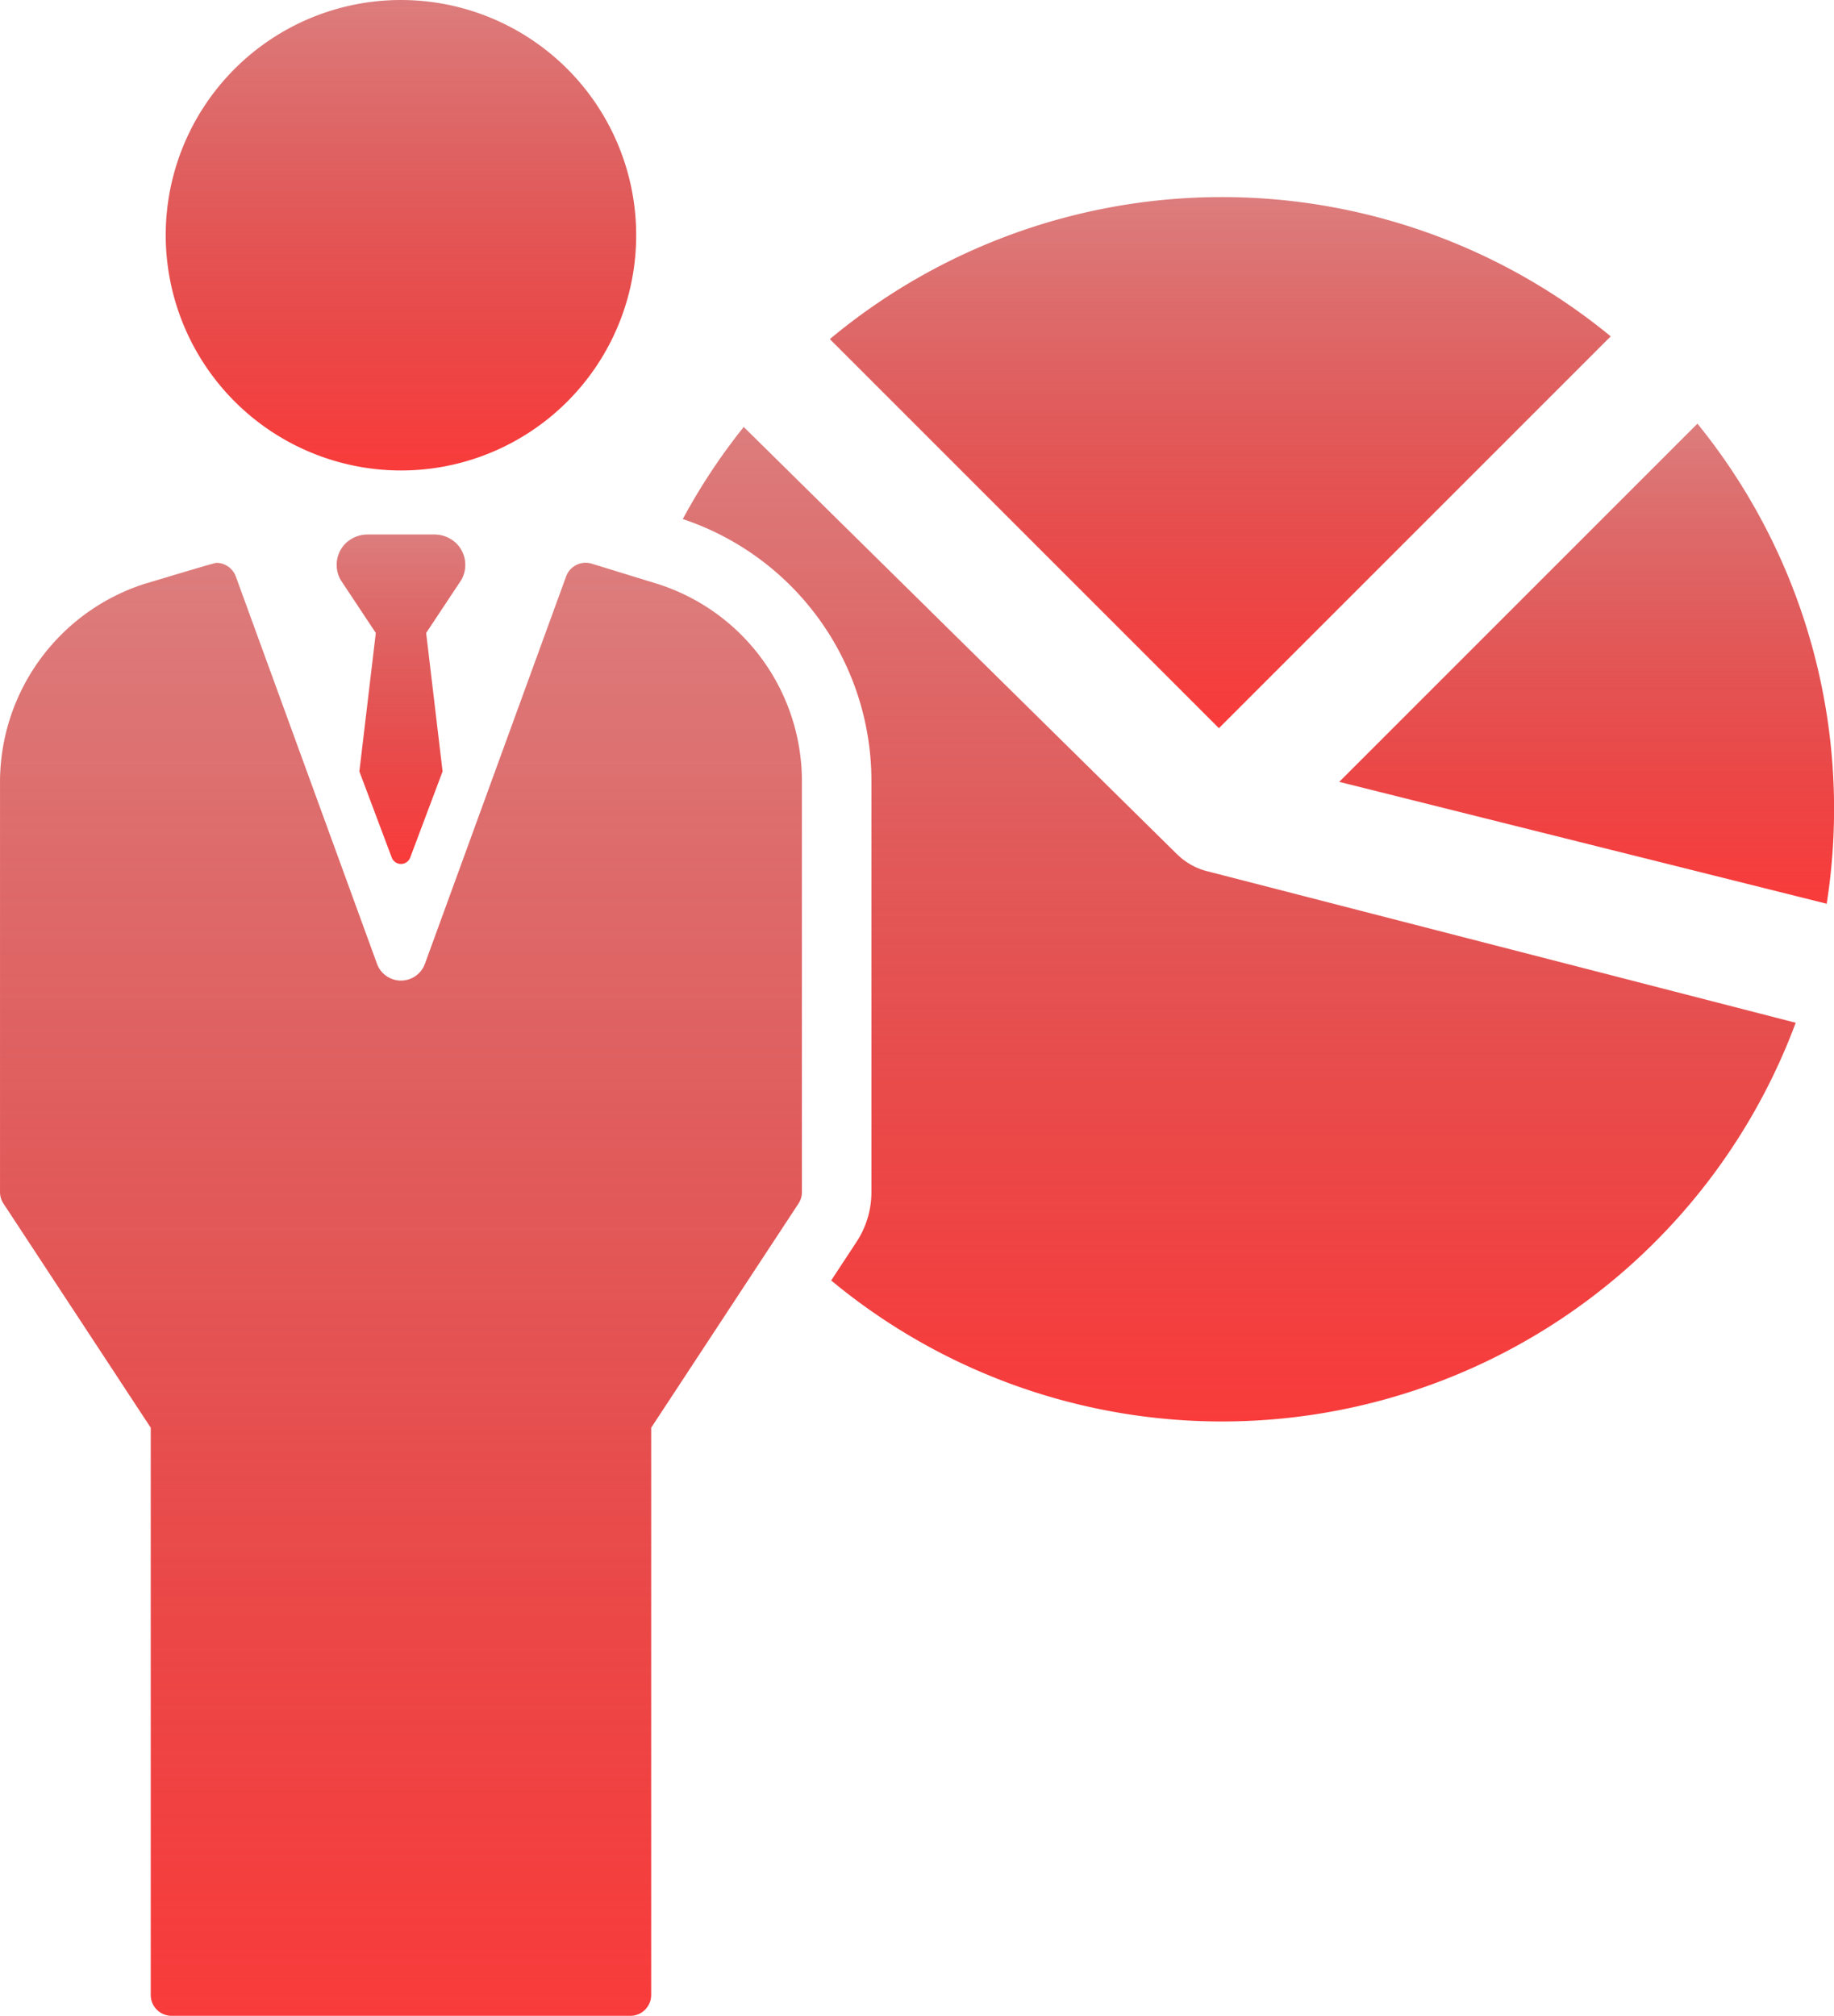 <svg xmlns="http://www.w3.org/2000/svg" xmlns:xlink="http://www.w3.org/1999/xlink" width="124.23" height="136.54" viewBox="0 0 124.23 136.54">
  <defs>
    <linearGradient id="linear-gradient" x1="0.5" x2="0.5" y2="1" gradientUnits="objectBoundingBox">
      <stop offset="0" stop-color="#bc0000" stop-opacity="0.51"/>
      <stop offset="1" stop-color="#f93b3b"/>
    </linearGradient>
  </defs>
  <g id="Group_1625" data-name="Group 1625" transform="translate(-218.133 -1516.74)">
    <g id="presentation" transform="translate(204.744 1516.74)">
      <path id="Path_3465" data-name="Path 3465" d="M53.74,31.868A15.934,15.934,0,1,0,37.806,15.934,15.952,15.952,0,0,0,53.74,31.868Z" transform="translate(-13.192)" fill="url(#linear-gradient)"/>
      <path id="Path_3466" data-name="Path 3466" d="M58.05,84.391l-.027-.009-4.548-1.4a1.412,1.412,0,0,0-1.741.867l-9.563,26.238a1.727,1.727,0,0,1-3.244,0L29.364,83.854a1.412,1.412,0,0,0-1.325-.93c-.137,0-4.958,1.456-4.958,1.456a14.117,14.117,0,0,0-9.691,13.411v27.756a1.409,1.409,0,0,0,.232.775L23.6,141.508v38.421a1.412,1.412,0,0,0,1.412,1.413H56.086a1.412,1.412,0,0,0,1.412-1.413V141.508l9.978-15.184a1.412,1.412,0,0,0,.232-.775V97.719A14.024,14.024,0,0,0,58.05,84.391Z" transform="translate(0 -44.801)" fill="url(#linear-gradient)"/>
      <path id="Path_3467" data-name="Path 3467" d="M188.554,38.471a41.473,41.473,0,0,0-52.894.186l26.354,26.354,26.54-26.54Z" transform="translate(-66.059 -15.688)" fill="url(#linear-gradient)"/>
      <path id="Path_3468" data-name="Path 3468" d="M234.978,62.415,210.713,86.68l33.019,8.255a41.427,41.427,0,0,0-8.755-32.519Z" transform="translate(-106.608 -33.721)" fill="url(#linear-gradient)"/>
      <path id="Path_3469" data-name="Path 3469" d="M147.48,91.86,118.119,62.907a41.275,41.275,0,0,0-4.128,6.239,18.691,18.691,0,0,1,12.777,17.759v27.83a6.118,6.118,0,0,1-1,3.358l-1.725,2.626a41.462,41.462,0,0,0,65.334-17.456l-39.891-10.27a4.428,4.428,0,0,1-2-1.134Z" transform="translate(-54.352 -33.987)" fill="url(#linear-gradient)"/>
      <path id="Path_3470" data-name="Path 3470" d="M71.157,79.41a2.144,2.144,0,0,0-1.587-.66H65.126a2.144,2.144,0,0,0-1.587.66,2.061,2.061,0,0,0-.271,2.428l2.375,3.581L64.53,94.8l2.19,5.825a.668.668,0,0,0,1.256,0l2.19-5.825-1.112-9.381,2.375-3.581A2.062,2.062,0,0,0,71.157,79.41Z" transform="translate(-26.798 -42.546)" fill="url(#linear-gradient)"/>
    </g>
  </g>
</svg>
